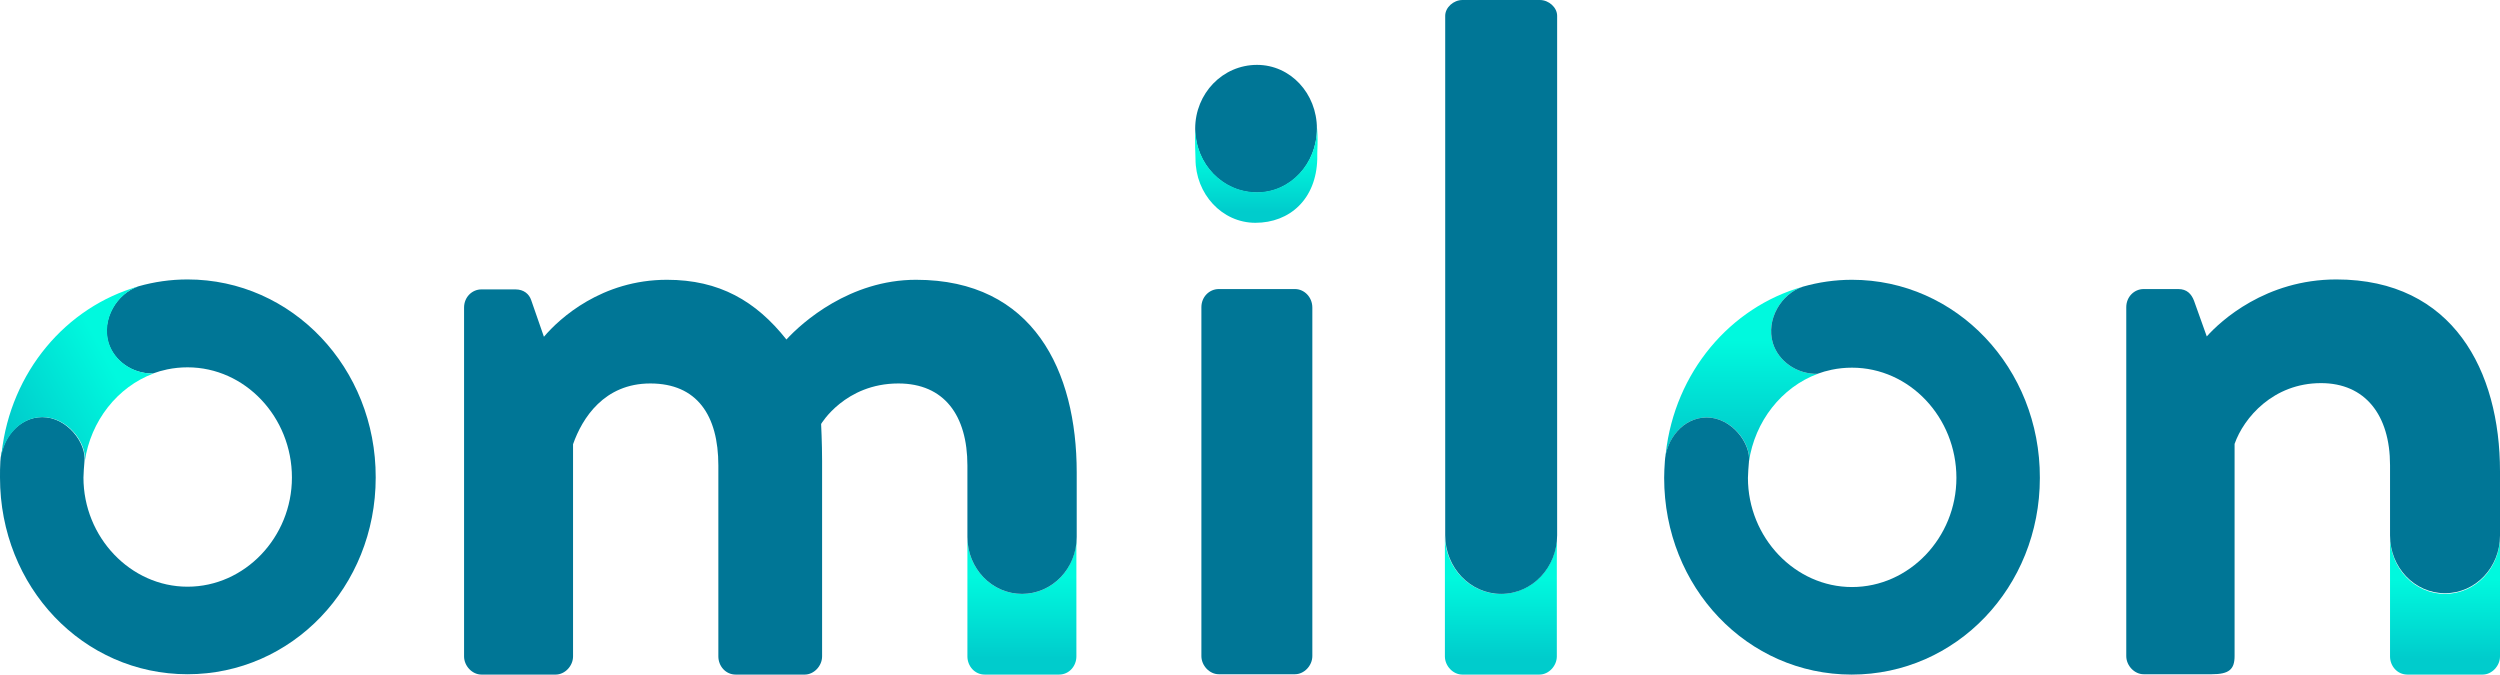 <svg width="500" height="135" viewBox="0 0 500 135" fill="none" xmlns="http://www.w3.org/2000/svg">
<path d="M251.407 12.976C244.535 12.976 239.037 18.675 239.037 25.747C239.037 32.75 244.468 38.518 251.407 38.518C258.083 38.518 263.385 32.819 263.385 25.747C263.385 18.675 258.083 12.976 251.407 12.976Z" fill="#007696"/>
<path d="M37.505 55.889C34.102 55.889 30.829 56.37 27.687 57.262C23.302 58.704 20.291 63.853 21.666 68.522C22.778 72.161 26.444 74.77 30.567 74.702C31.745 74.29 32.204 74.153 33.447 73.878C34.756 73.603 36.131 73.466 37.505 73.466C49.025 73.466 58.385 83.422 58.385 95.506C58.385 107.453 48.96 117.34 37.505 117.34C26.116 117.34 16.691 107.453 16.691 95.506C16.756 94.201 16.756 93.652 16.887 92.347C17.346 88.64 13.418 83.422 8.444 83.422C3.731 83.422 0.262 87.816 0.066 92.347V92.416C0 93.446 0 94.339 0 95.506C0 117.408 16.625 134.848 37.505 134.848C58.385 134.848 75.141 117.408 75.141 95.506C75.206 73.603 58.45 55.889 37.505 55.889Z" fill="#007696"/>
<path d="M8.51 83.421C13.484 83.421 17.411 88.571 16.953 92.278C18.131 84.176 23.498 77.379 30.698 74.701C30.698 74.701 30.698 74.701 30.633 74.701C26.509 74.77 22.844 72.161 21.731 68.522C20.357 63.853 23.368 58.703 27.753 57.262C13.157 61.381 2.161 74.427 0.328 90.561L0.263 91.386C0.852 87.266 4.124 83.421 8.51 83.421Z" fill="url(#paint0_linear_2_3)"/>
<path d="M341.34 83.49C346.316 83.49 350.243 88.64 349.784 92.347C350.962 84.246 356.33 77.448 363.529 74.77C363.529 74.77 363.529 74.77 363.464 74.77C359.34 74.839 355.674 72.23 354.563 68.591C353.189 63.922 356.199 58.773 360.583 57.331C345.988 61.45 334.992 74.496 333.158 90.631L333.093 91.455C333.683 87.266 336.956 83.49 341.34 83.49Z" fill="url(#paint1_linear_2_3)"/>
<path d="M500 107.246C500 113.631 495.091 118.78 489.002 118.78C482.915 118.78 478.006 113.631 478.006 107.246V131.276C478.006 133.199 479.448 134.916 481.476 134.916H496.531C498.363 134.916 500 133.199 500 131.276V107.246Z" fill="url(#paint2_linear_2_3)"/>
<path d="M300.172 118.781C293.954 118.781 288.98 113.494 288.98 107.04V131.277C288.98 133.199 290.616 134.916 292.45 134.916H307.895C309.729 134.916 311.365 133.199 311.365 131.277V107.04C311.429 113.494 306.391 118.781 300.172 118.781Z" fill="url(#paint3_linear_2_3)"/>
<path d="M263.32 24.923C263.32 25.198 263.385 25.473 263.385 25.678C263.385 32.682 258.083 38.449 251.407 38.449C244.599 38.449 239.168 32.819 239.101 25.953C238.905 28.425 239.101 30.759 239.101 31.789C239.101 38.792 244.403 44.56 251.079 44.56C257.952 44.56 263.255 39.822 263.452 31.789C263.385 30.553 263.713 27.601 263.32 24.923Z" fill="url(#paint4_linear_2_3)"/>
<path d="M204.413 118.781C198.391 118.781 193.482 113.7 193.482 107.384C193.482 107.315 193.482 107.178 193.482 107.109C193.482 106.972 193.482 106.834 193.482 106.697V131.277C193.482 133.2 194.922 134.916 196.951 134.916H211.808C213.838 134.916 215.278 133.2 215.278 131.277V107.384C215.344 113.7 210.433 118.781 204.413 118.781Z" fill="url(#paint5_linear_2_3)"/>
<path d="M258.998 57.812H243.747C241.915 57.812 240.278 59.323 240.278 61.451V131.209C240.278 133.132 241.915 134.848 243.747 134.848H258.998C260.83 134.848 262.468 133.132 262.468 131.209V61.52C262.468 59.391 260.83 57.812 258.998 57.812Z" fill="#007696"/>
<path d="M311.427 3.158C311.427 1.511 309.79 0 307.958 0H292.51C290.678 0 289.041 1.511 289.041 3.158V106.697C289.041 106.766 289.041 106.766 289.041 106.834C289.041 106.903 289.041 106.972 289.041 107.041C289.041 113.563 294.081 118.781 300.235 118.781C306.452 118.781 311.427 113.494 311.427 107.041C311.427 106.972 311.427 106.903 311.427 106.834C311.427 106.766 311.427 106.766 311.427 106.697V3.158Z" fill="#007696"/>
<path d="M500 94.27C500 74.221 490.642 55.889 467.274 55.889C453.136 55.889 444.104 64.197 441.355 67.287L438.802 60.146C438.278 58.773 437.363 57.812 435.66 57.812H428.723C426.889 57.812 425.253 59.322 425.253 61.451V131.209C425.253 133.131 426.889 134.848 428.723 134.848H442.336C445.806 134.848 446.917 133.887 446.917 131.209V88.777C448.751 83.559 454.642 76.624 464.199 76.624C473.035 76.624 478.008 83.01 478.008 93.034V106.972V107.041V107.109C478.008 113.495 482.917 118.644 489.004 118.644C495.091 118.644 500 113.495 500 107.109V107.041V106.972V94.27Z" fill="#007696"/>
<path d="M215.342 94.475C215.342 74.221 206.703 55.957 183.205 55.957C169.983 55.957 160.427 64.471 157.285 67.904C151.198 60.214 143.867 55.957 133.395 55.957C120.369 55.957 111.926 63.647 108.784 67.355L106.231 60.008C105.839 58.841 104.791 57.88 103.09 57.88H96.282C94.45 57.88 92.813 59.39 92.813 61.519V131.277C92.813 133.199 94.45 134.916 96.282 134.916H111.14C112.973 134.916 114.609 133.199 114.609 131.277V88.846C116.442 83.627 120.827 76.693 130.056 76.693C139.416 76.693 143.671 83.078 143.671 93.102V131.277C143.671 133.199 145.111 134.916 147.14 134.916H160.95C162.783 134.916 164.419 133.199 164.419 131.277V92.141C164.419 88.639 164.223 84.794 164.223 84.794C164.223 84.794 169.001 76.693 179.67 76.693C188.834 76.693 193.481 83.078 193.481 93.102V106.697C193.481 106.834 193.481 106.972 193.481 107.109C193.481 107.178 193.481 107.315 193.481 107.384C193.481 113.7 198.39 118.781 204.411 118.781C210.433 118.781 215.342 113.7 215.342 107.384C215.342 107.246 215.342 107.178 215.342 107.04C215.342 106.903 215.342 106.834 215.342 106.697V94.475Z" fill="#007696"/>
<path d="M370.401 55.957C366.998 55.957 363.725 56.438 360.583 57.331C356.199 58.772 353.187 63.922 354.561 68.591C355.674 72.23 359.34 74.839 363.464 74.77C364.642 74.358 365.099 74.221 366.344 73.946C367.652 73.672 369.027 73.534 370.401 73.534C381.921 73.534 391.282 83.49 391.282 95.574C391.282 107.521 381.857 117.408 370.401 117.408C359.012 117.408 349.587 107.521 349.587 95.574C349.652 94.269 349.652 93.72 349.784 92.416C350.241 88.708 346.314 83.49 341.34 83.49C336.628 83.49 333.158 87.884 332.962 92.416V92.484C332.897 93.446 332.832 94.407 332.832 95.574C332.832 117.476 349.456 134.916 370.336 134.916C391.217 134.916 407.972 117.476 407.972 95.574C408.037 73.603 391.282 55.957 370.401 55.957Z" fill="#007696"/>
<defs>
<linearGradient id="paint0_linear_2_3" x1="-1.433" y1="88.414" x2="34.115" y2="68.848" gradientUnits="userSpaceOnUse">
<stop offset="0.115" stop-color="#00CCCC"/>
<stop offset="0.693" stop-color="#00F9DE"/>
</linearGradient>
<linearGradient id="paint1_linear_2_3" x1="348.294" y1="92.338" x2="348.294" y2="57.311" gradientUnits="userSpaceOnUse">
<stop offset="0.115" stop-color="#00CCCC"/>
<stop offset="0.693" stop-color="#00F9DE"/>
</linearGradient>
<linearGradient id="paint2_linear_2_3" x1="489" y1="134.926" x2="489" y2="107.226" gradientUnits="userSpaceOnUse">
<stop offset="0.115" stop-color="#00CCCC"/>
<stop offset="0.693" stop-color="#00F9DE"/>
</linearGradient>
<linearGradient id="paint3_linear_2_3" x1="300.193" y1="134.91" x2="300.193" y2="107.017" gradientUnits="userSpaceOnUse">
<stop offset="0.115" stop-color="#00CCCC"/>
<stop offset="0.693" stop-color="#00F9DE"/>
</linearGradient>
<linearGradient id="paint4_linear_2_3" x1="251.235" y1="44.532" x2="251.235" y2="24.919" gradientUnits="userSpaceOnUse">
<stop offset="0.115" stop-color="#00CCCC"/>
<stop offset="0.693" stop-color="#00F9DE"/>
</linearGradient>
<linearGradient id="paint5_linear_2_3" x1="204.419" y1="134.923" x2="204.419" y2="106.688" gradientUnits="userSpaceOnUse">
<stop offset="0.115" stop-color="#00CCCC"/>
<stop offset="0.693" stop-color="#00F9DE"/>
</linearGradient>
</defs>
</svg>
